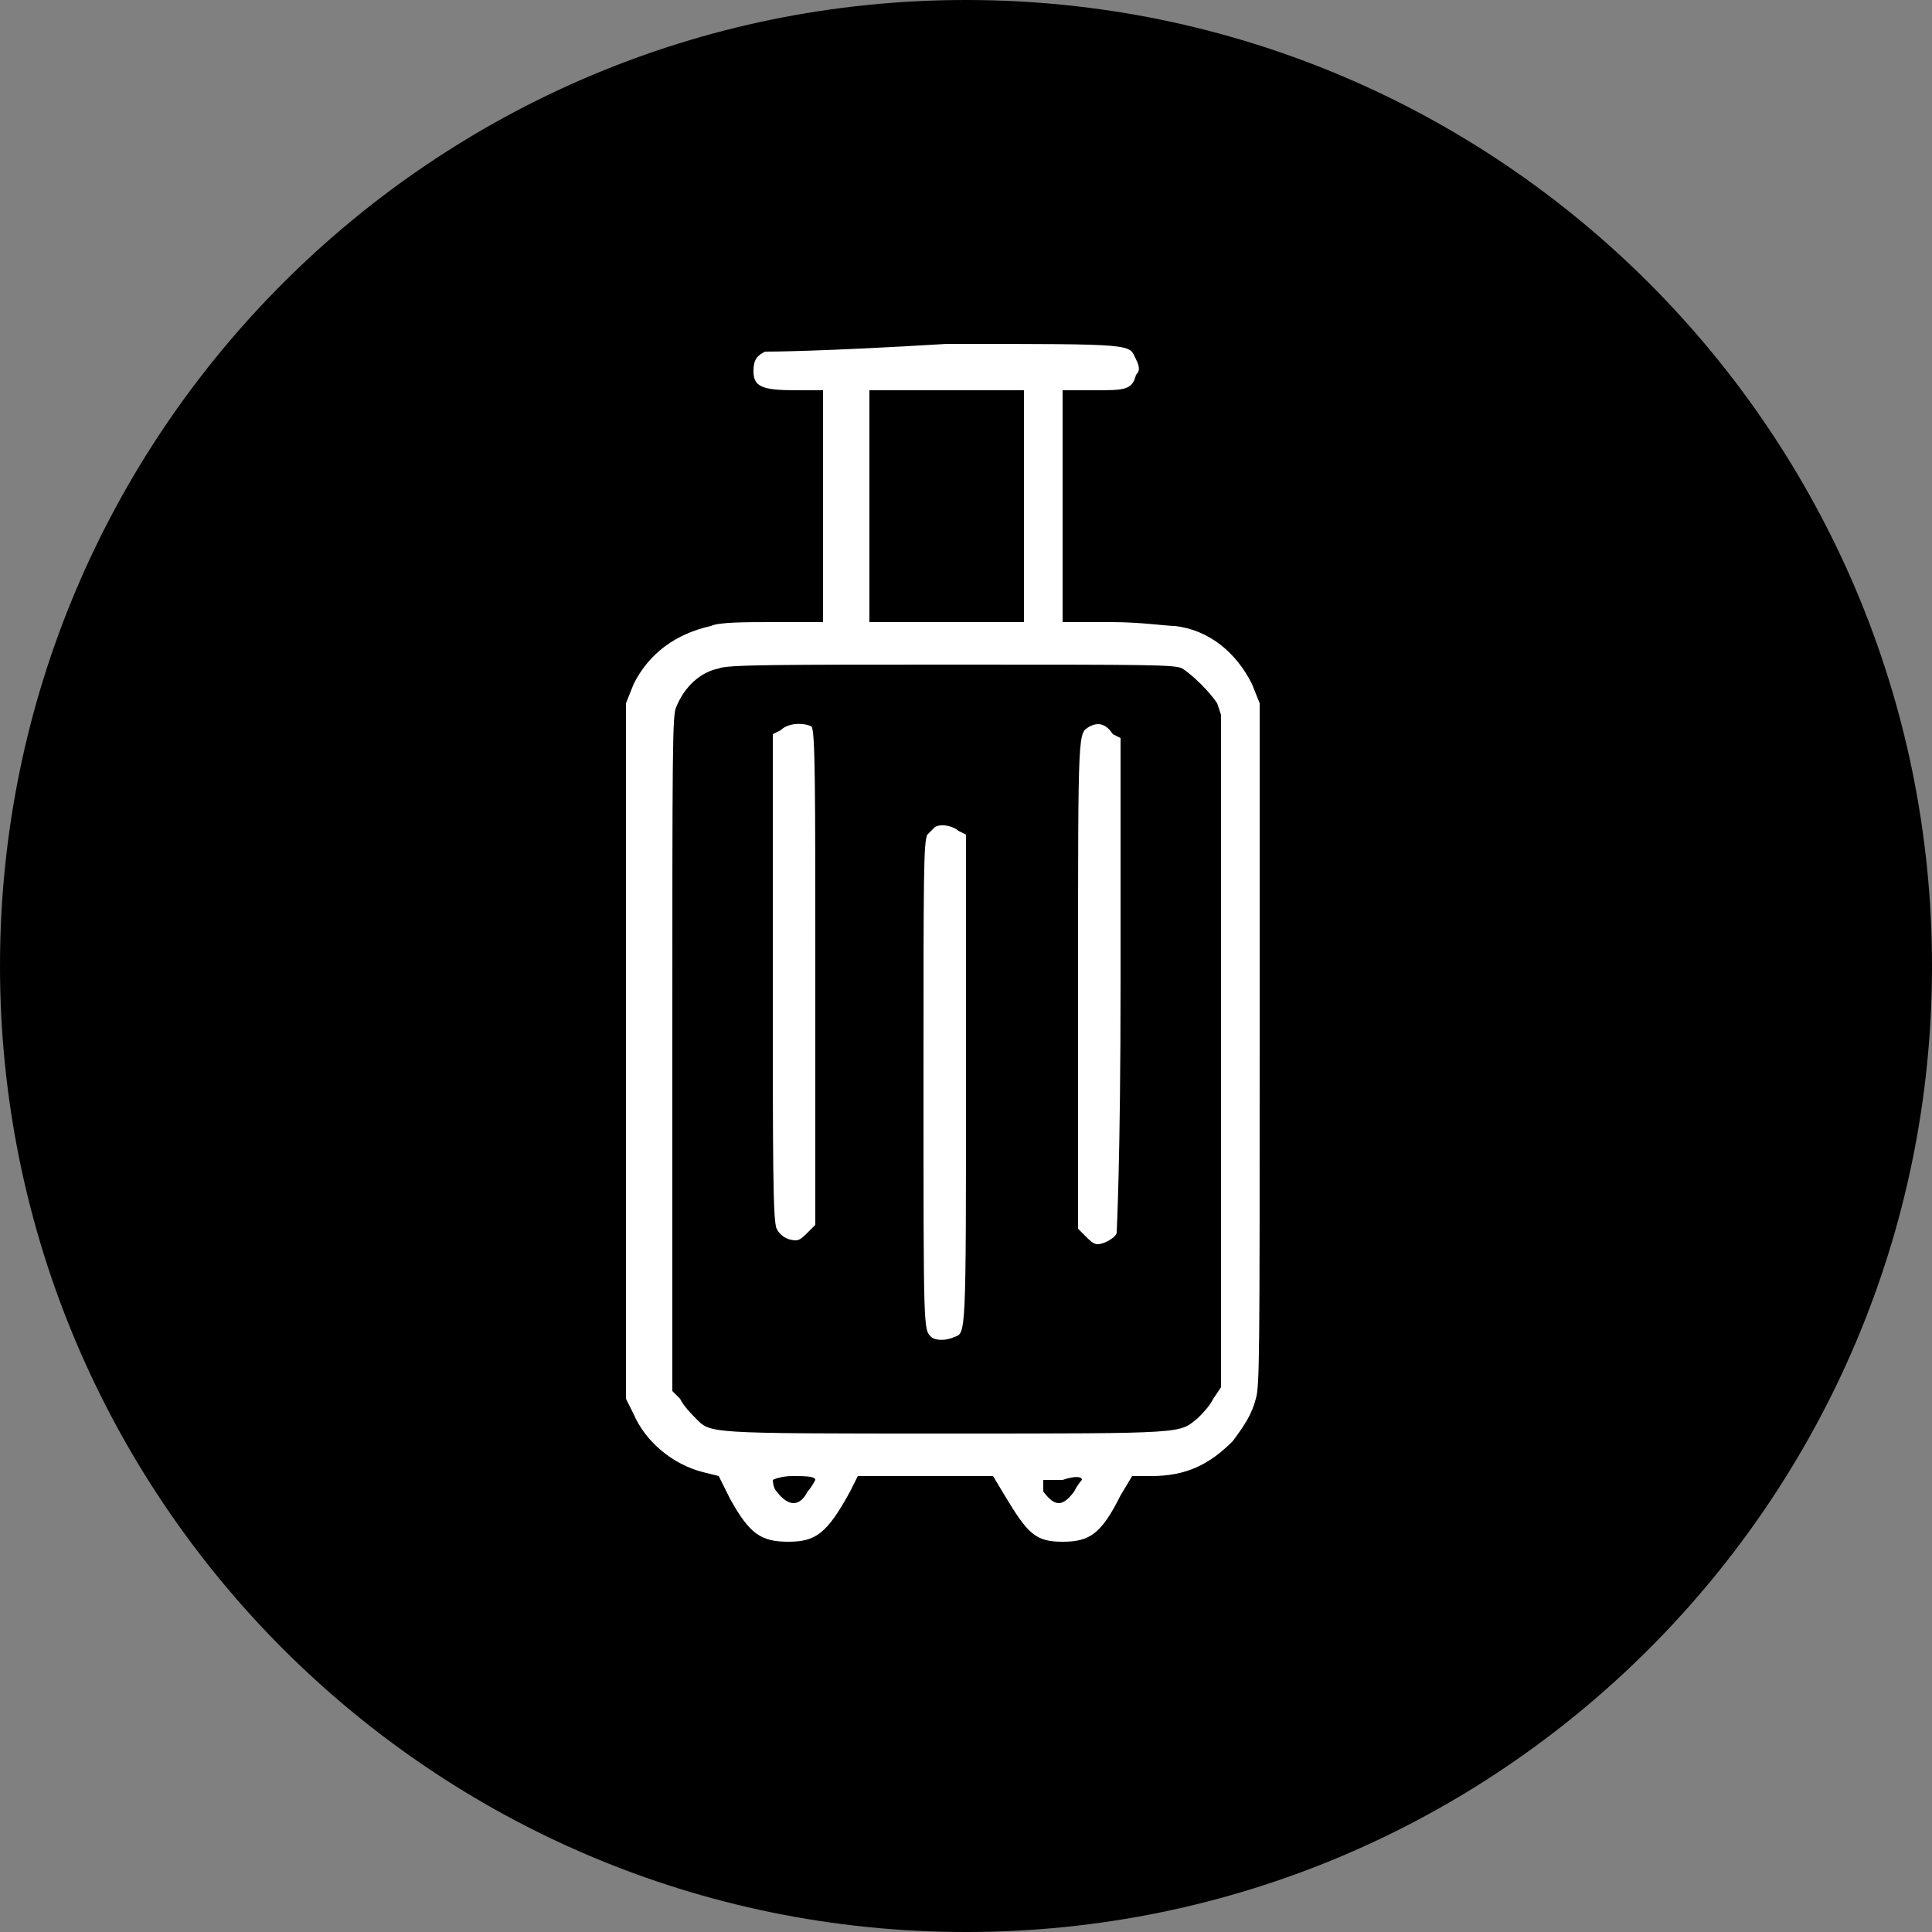 <?xml version="1.0" encoding="utf-8"?>
<!-- Generator: Adobe Illustrator 21.1.0, SVG Export Plug-In . SVG Version: 6.00 Build 0)  -->
<svg version="1.1" id="Layer_1" xmlns="http://www.w3.org/2000/svg" xmlns:xlink="http://www.w3.org/1999/xlink" x="0px" y="0px"
	 width="50px" height="50px" viewBox="0 0 50 50" style="enable-background:new 0 0 50 50;" xml:space="preserve">
<rect x="0" y="0" width="50" height="50" fill="#808080" stroke="none"/>
<style type="text/css">
	.st0{fill-rule:evenodd;clip-rule:evenodd;}
	.st1{fill:#FFFFFF;}
</style>
<path class="st0" d="M25,0c13.8,0,25,11.2,25,25c0,13.8-11.2,25-25,25C11.2,50,0,38.8,0,25C0,11.2,11.2,0,25,0z"/>
<path class="st1" d="M19.8,9.1c-0.2,0.1-0.3,0.2-0.3,0.5c0,0.4,0.2,0.5,1.1,0.5h0.7v3v3h-1.3c-0.7,0-1.4,0-1.6,0.1
	c-0.9,0.2-1.6,0.7-2,1.5l-0.2,0.5v9v9l0.2,0.4c0.3,0.7,1,1.3,1.8,1.5l0.4,0.1l0.3,0.6c0.5,0.9,0.8,1.1,1.5,1.1c0.7,0,1-0.2,1.6-1.3
	l0.2-0.4H24h1.7l0.3,0.5c0.6,1,0.8,1.2,1.5,1.2c0.7,0,1-0.2,1.5-1.2l0.3-0.5h0.5c0.9,0,1.5-0.3,2.1-0.9c0.3-0.4,0.5-0.7,0.6-1.1
	c0.1-0.3,0.1-1.2,0.1-9.2l0-8.8l-0.2-0.5c-0.4-0.8-1.1-1.4-2-1.5c-0.2,0-0.9-0.1-1.6-0.1h-1.3v-3v-3h0.8c0.8,0,1,0,1.1-0.4
	c0.1-0.1,0.1-0.2,0-0.4c-0.2-0.4,0.1-0.4-4.9-0.4C21.2,9.1,19.9,9.1,19.8,9.1z M26.5,13.1v3h-2h-2v-3v-3h2h2V13.1z M30.6,17.3
	c0.3,0.2,0.7,0.6,0.9,0.9l0.1,0.3l0,8.7l0,8.7l-0.2,0.3c-0.1,0.2-0.3,0.4-0.4,0.5c-0.5,0.4-0.2,0.4-6.5,0.4c-6.3,0-6.1,0-6.5-0.4
	c-0.1-0.1-0.3-0.3-0.4-0.5L17.4,36l0-8.7c0-8,0-8.8,0.1-9c0.2-0.5,0.6-0.9,1.1-1c0.2-0.1,1.6-0.1,6-0.1
	C29.8,17.2,30.4,17.2,30.6,17.3z M21.1,38.3c0,0-0.1,0.2-0.2,0.3c-0.2,0.4-0.5,0.4-0.8,0C20,38.5,20,38.3,20,38.3
	c0,0,0.2-0.1,0.5-0.1C20.8,38.2,21.1,38.2,21.1,38.3z M28,38.3c0,0-0.1,0.1-0.2,0.3c-0.3,0.4-0.5,0.4-0.8,0C27,38.4,27,38.3,27,38.3
	c0,0,0.2,0,0.5,0C27.8,38.2,28,38.2,28,38.3z"/>
<path class="st1" d="M20.2,18.9L20,19l0,6.3c0,4.7,0,6.3,0.1,6.5c0.1,0.2,0.3,0.3,0.5,0.3c0.1,0,0.2-0.1,0.3-0.2l0.2-0.2v-6.4
	c0-4.9,0-6.4-0.1-6.5C20.8,18.7,20.4,18.7,20.2,18.9z"/>
<path class="st1" d="M28.2,18.8c-0.3,0.2-0.3-0.1-0.3,6.6v6.4l0.2,0.2c0.1,0.1,0.2,0.2,0.3,0.2c0.2,0,0.5-0.2,0.5-0.3
	c0-0.1,0.1-1.8,0.1-6.5l0-6.3l-0.2-0.1C28.6,18.7,28.4,18.7,28.2,18.8z"/>
<path class="st1" d="M24.2,21.4c0,0-0.1,0.1-0.2,0.2c-0.1,0.2-0.1,1-0.1,6.4c0,6.5,0,6.4,0.2,6.6c0.1,0.1,0.4,0.1,0.6,0
	c0.3-0.1,0.3,0,0.3-6.7v-6.3l-0.2-0.1C24.7,21.4,24.4,21.3,24.2,21.4z"/>
</svg>
